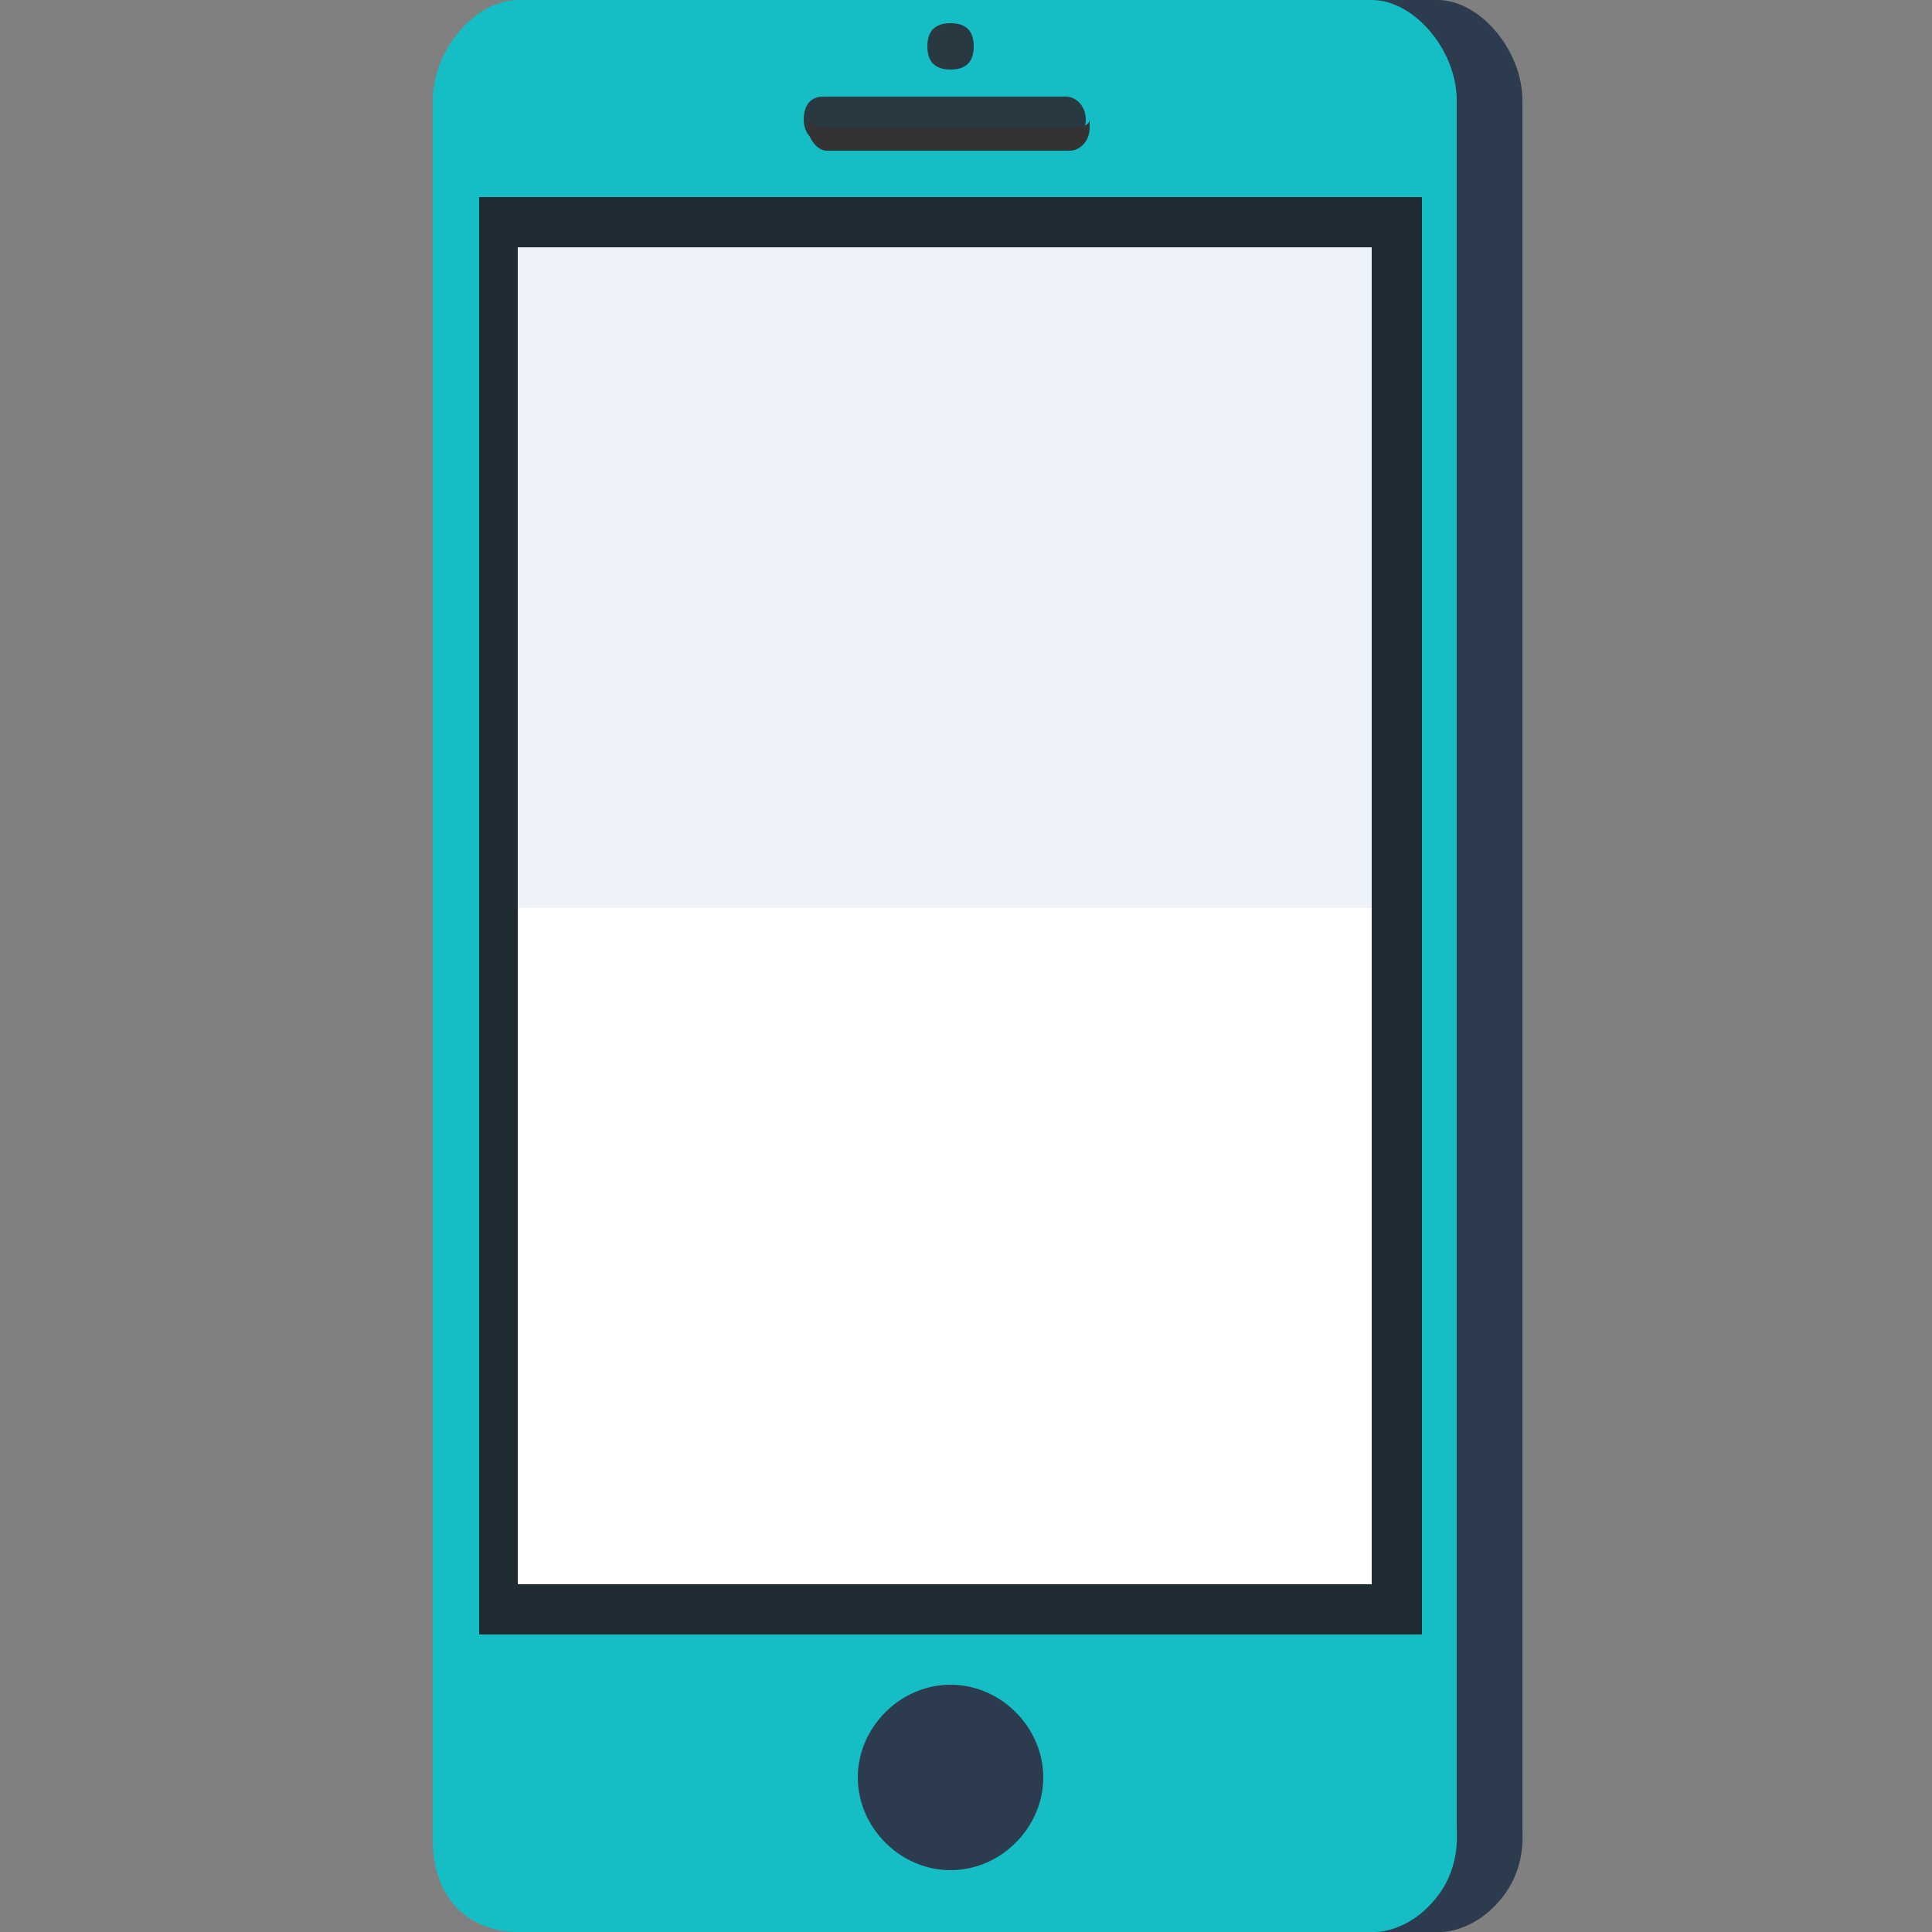 <?xml version="1.0" encoding="UTF-8"?>
<svg id="Layer_1" xmlns="http://www.w3.org/2000/svg" version="1.1" viewBox="0 0 50 50">
  <rect x="0" y="0" width="50" height="50" fill="#808080" stroke="none"/>
  <!-- Generator: Adobe Illustrator 29.2.1, SVG Export Plug-In . SVG Version: 2.1.0 Build 116)  -->
  <defs>
    <style>
      .st0 {
        fill: #fff;
      }

      .st1 {
        fill: #2d3b4e;
      }

      .st2 {
        fill: #333;
      }

      .st3 {
        fill: #15bdc4;
      }

      .st4 {
        fill: #1f2c33;
      }

      .st5 {
        fill: #283942;
      }

      .st6 {
        fill: #eef3fa;
      }
    </style>
  </defs>
  <path class="st1" d="M38.8,49.2c-.6.7-1.3.8-1.5.8H15.1c-1.1,0-2.2-.7-2.2-2.4V2.6c0-1.3,1.1-2.6,2.2-2.6h22.1c1.1,0,2.2,1.3,2.2,2.6v44.7c0,.2.1,1.1-.6,1.9Z"/>
  <path class="st3" d="M37.1,49.2c-.6.7-1.3.8-1.5.8H13.4c-1.1,0-2.2-.7-2.2-2.4V2.6c0-1.3,1.1-2.6,2.2-2.6h22.1c1.1,0,2.2,1.3,2.2,2.6v44.7c0,.2.1,1.1-.6,1.9Z"/>
  <rect class="st4" x="12.4" y="5.1" width="24.4" height="37.2"/>
  <rect class="st0" x="13.4" y="6.4" width="22.1" height="34.6"/>
  <path class="st5" d="M25.2,1.2c0,.4-.2.6-.6.6s-.6-.2-.6-.6.2-.6.6-.6.6.2.6.6h0Z"/>
  <path class="st5" d="M27.5,3.7h-6.2c-.2,0-.5-.2-.5-.6s.2-.6.5-.6h6.3c.2,0,.5.2.5.6s-.4.6-.6.6h0Z"/>
  <path class="st2" d="M27.6,3.3h-6.2c0,0-.4,0-.5-.2,0,0,0,0,0,.2s.2.6.5.6h6.3c.2,0,.5-.2.5-.6s0-.2,0-.2c0,0,0,.2-.4.2Z"/>
  <path class="st1" d="M24.6,43.6c-1.3,0-2.4,1.1-2.4,2.4s1.1,2.4,2.4,2.4,2.4-1.1,2.4-2.4-1.1-2.4-2.4-2.4h0Z"/>
  <rect class="st6" x="13.4" y="6.4" width="22.1" height="17.1"/>
</svg>